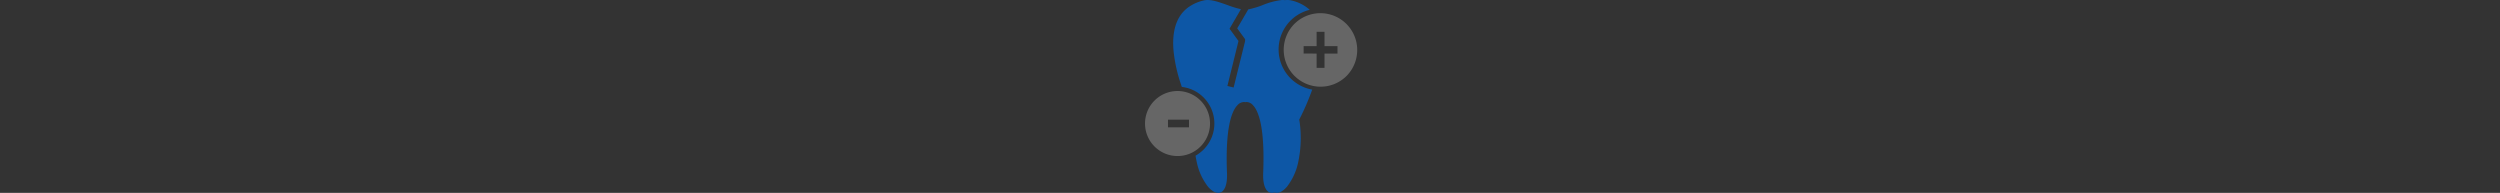 <svg xmlns="http://www.w3.org/2000/svg" xmlns:xlink="http://www.w3.org/1999/xlink" width="1024" height="79" viewBox="0 0 1024 79"><rect x="0" y="0" width="1024" height="79" fill="#333333" stroke="none"/><defs><clipPath id="b"><rect width="1024" height="79"/></clipPath></defs><g id="a" clip-path="url(#b)"><g transform="translate(204 -1)"><path d="M40.459,79a2.624,2.624,0,0,1-1.946-.857c-.849-.884-1.825-2.866-1.649-7.293.74-18.572-1.876-25.354-4.2-27.774a3.613,3.613,0,0,0-2.605-1.286,1.96,1.96,0,0,0-.538.067,2.127,2.127,0,0,0-.548-.066,3.722,3.722,0,0,0-2.684,1.322c-2.345,2.439-4.987,9.232-4.253,27.737.176,4.426-.8,6.409-1.65,7.292A2.626,2.626,0,0,1,18.439,79c-1.29,0-2.767-.889-4.157-2.5A24.437,24.437,0,0,1,9.595,66.1c-.169-.757-.319-1.542-.444-2.334a15.17,15.17,0,0,0,3.295-2.5,15.089,15.089,0,0,0,0-21.34,14.909,14.909,0,0,0-8.908-4.319c-.175-.511-.343-1.015-.5-1.5A61.563,61.563,0,0,1,.151,20.879C-.29,15.947.238,11.791,1.72,8.527A13.89,13.89,0,0,1,5.732,3.335,17.276,17.276,0,0,1,12.7.143,6.43,6.43,0,0,1,14.035,0c.1,0,.186,0,.261.006,2.316.066,5.167,1.083,7.923,2.066l.007,0,.01,0a39.757,39.757,0,0,0,5.518,1.693l-4.672,8,3.665,5.03L22.2,35.21l2.556.634,4.7-19.01,0-.167v-.126c0-.162,0-.328,0-.49l-3.238-4.435,4.541-7.771A35.452,35.452,0,0,0,36.65,2.084,30.011,30.011,0,0,1,44.423.014C44.57.005,44.71,0,44.837,0a6.794,6.794,0,0,1,.916.062c.275-.031.549-.05.816-.057.094,0,.185-.006.27-.006A6.374,6.374,0,0,1,48.16.14a16.684,16.684,0,0,1,7.767,3.877,16.716,16.716,0,0,0,1.015,32.692,99.359,99.359,0,0,1-5.305,12.252A47.368,47.368,0,0,1,51.271,66.1a24.421,24.421,0,0,1-4.685,10.395C45.193,78.109,43.716,79,42.425,79a2.582,2.582,0,0,1-.937-.172A3.339,3.339,0,0,1,40.459,79Z" transform="translate(276.539 1)" fill="#0d57a6"/><g transform="translate(321.809 6.326)"><path d="M15.09,30.18A15.089,15.089,0,0,1,4.42,4.421,15.09,15.09,0,0,1,25.761,25.76,14.99,14.99,0,0,1,15.09,30.18ZM13.476,16.617v5.861h3.23V16.617h5.322V13.566H16.706V7.7h-3.23v5.861H8.153v3.051Z" transform="translate(0)" fill="#666"/></g><g transform="translate(265 38.281)"><path d="M13.314,26.629A13.315,13.315,0,0,1,3.9,3.9,13.314,13.314,0,1,1,22.728,22.73,13.227,13.227,0,0,1,13.314,26.629ZM9.4,11.748v3.134h8.614V11.748Z" transform="translate(0 0)" fill="#666"/><path d="M-6.032-7.255Z" transform="translate(13.225 19.224)" fill="#fff"/></g></g></g></svg>